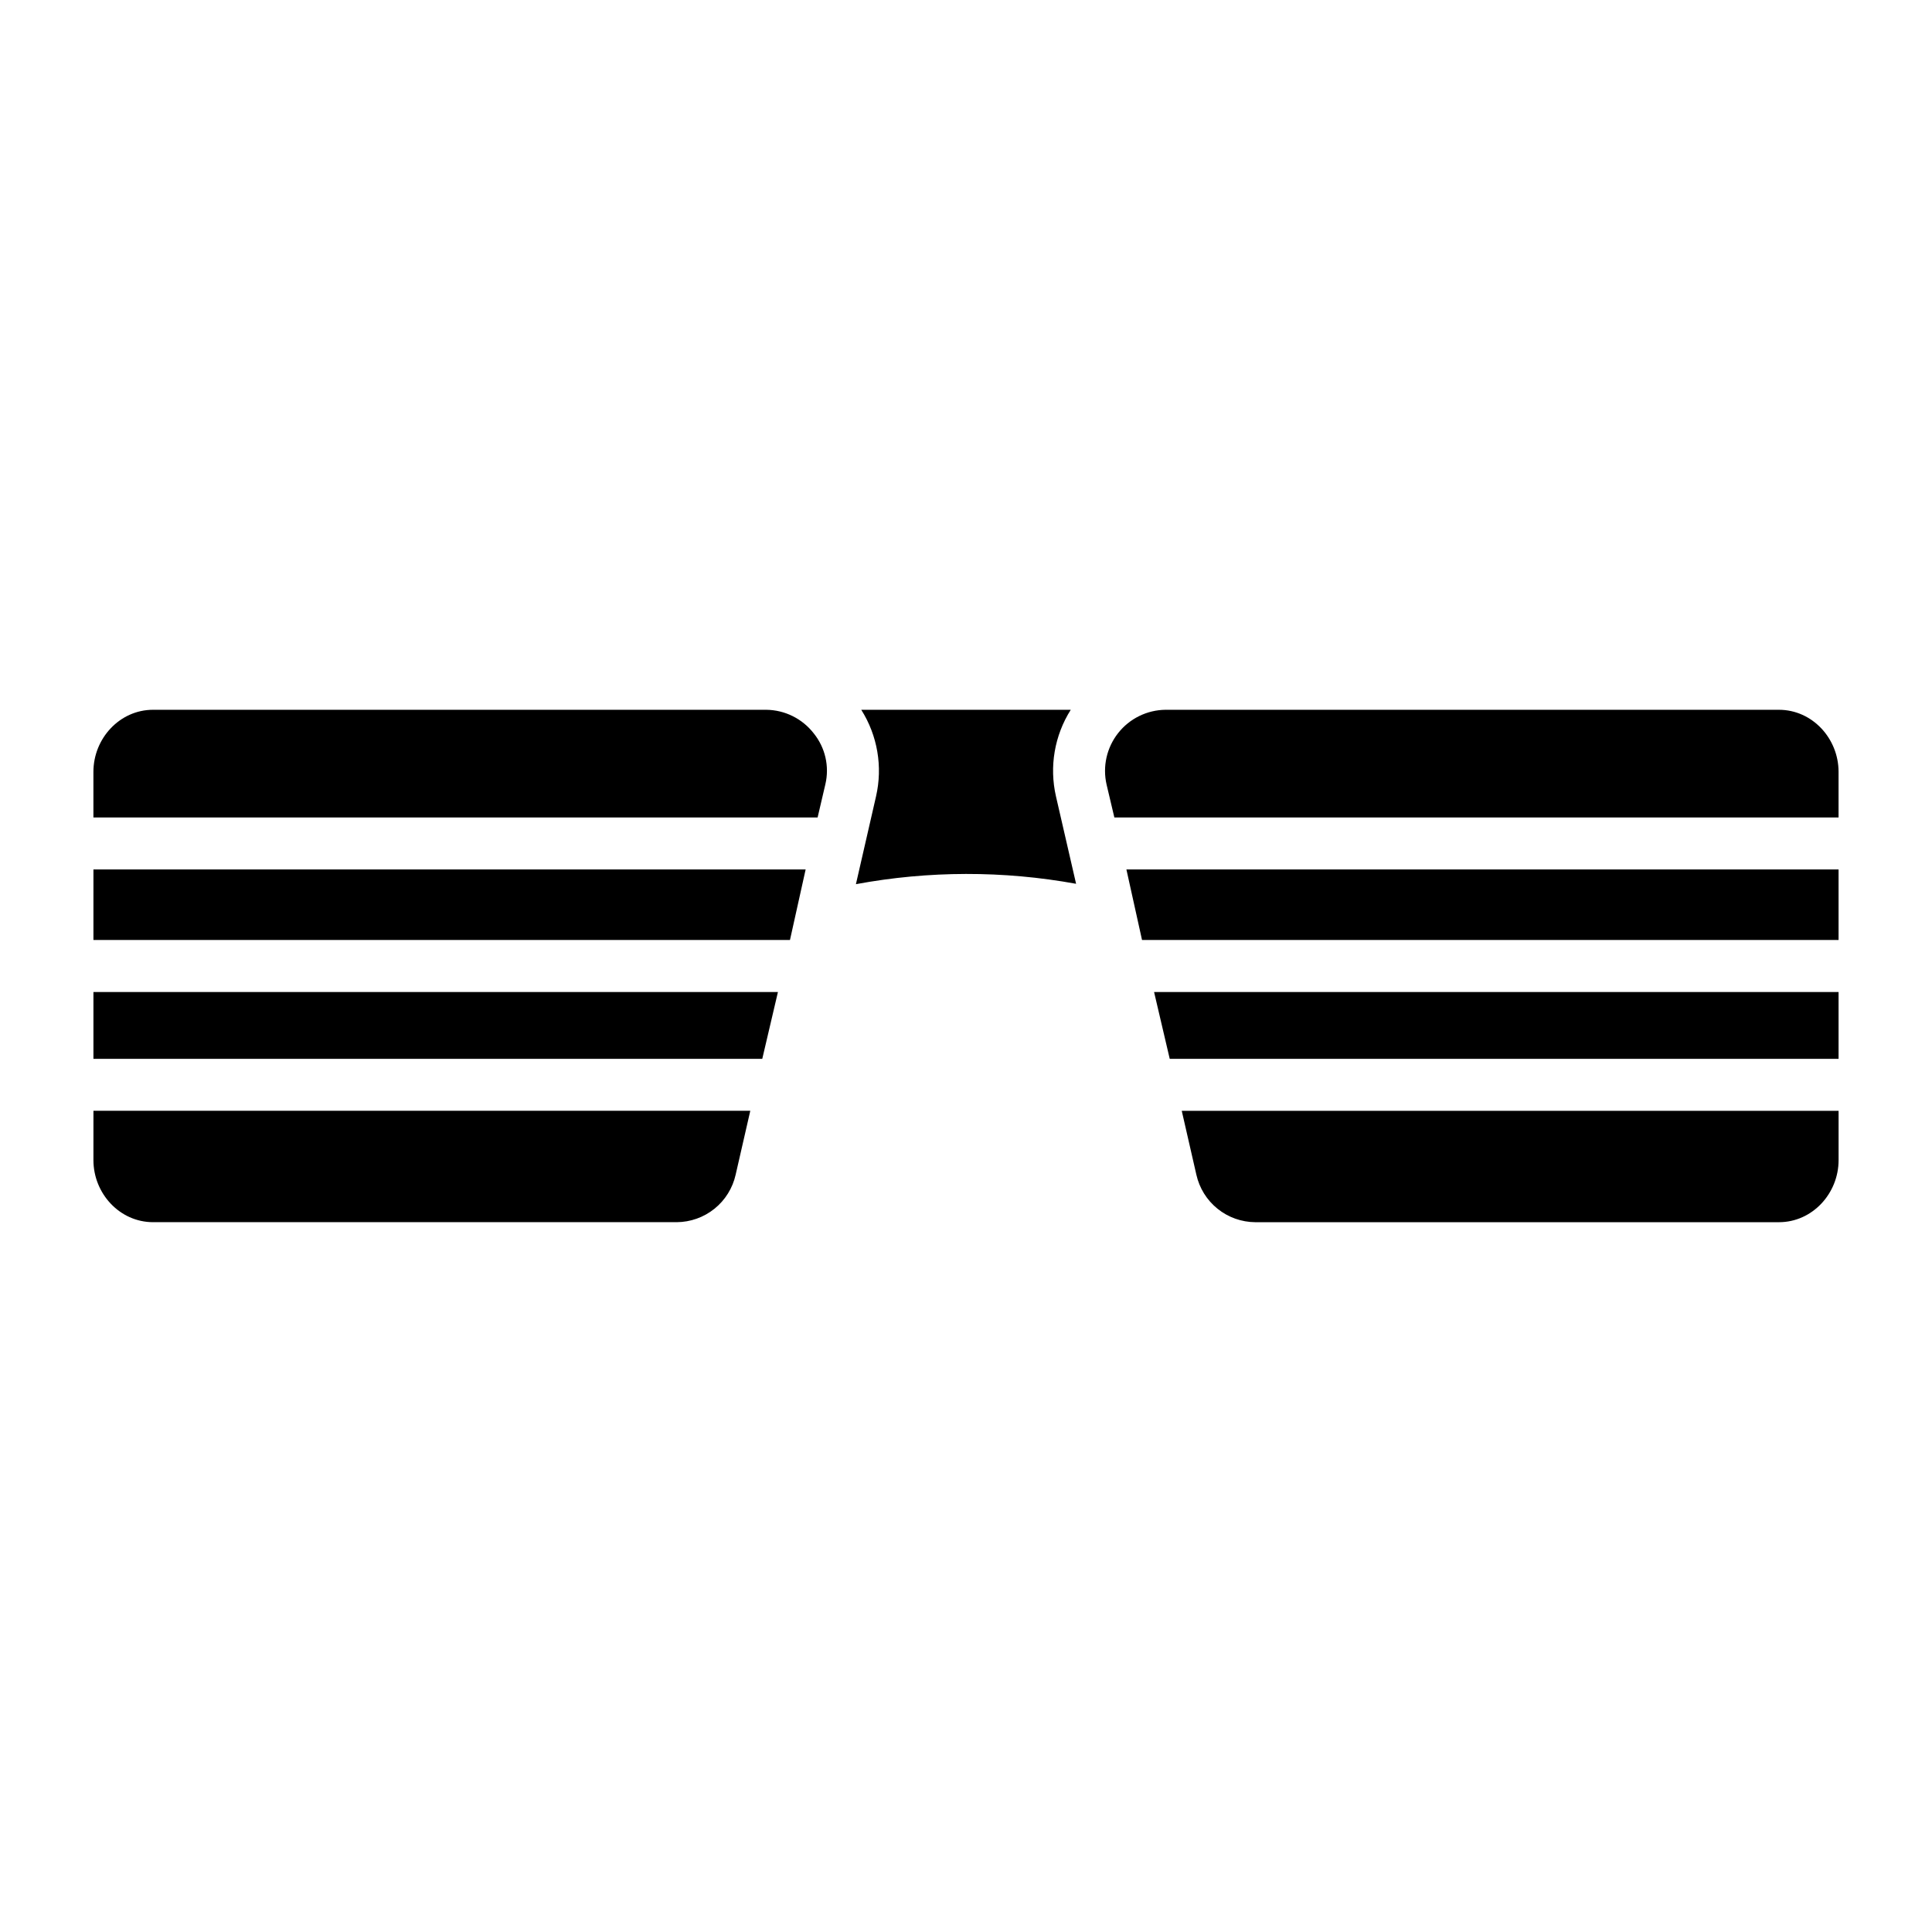 <?xml version="1.0" encoding="UTF-8"?>
<!-- The Best Svg Icon site in the world: iconSvg.co, Visit us! https://iconsvg.co -->
<svg fill="#000000" width="800px" height="800px" version="1.1" viewBox="144 144 512 512" xmlns="http://www.w3.org/2000/svg">
 <g>
  <path d="m446.65 393.11h184.59v-18.695h-188.73z"/>
  <path d="m168.76 451.45c0 8.84 6.965 16.441 15.805 16.441h138.77c3.644-0.023 7.172-1.277 10.008-3.562 2.84-2.285 4.816-5.465 5.613-9.023l3.879-16.934h-174.07z"/>
  <path d="m461.05 455.31c0.797 3.559 2.773 6.738 5.613 9.023 2.836 2.285 6.363 3.539 10.008 3.562h138.77c8.84 0 15.805-7.602 15.805-16.441v-13.078h-174.07z"/>
  <path d="m347.11 332.1h-162.55c-8.84 0-15.805 7.602-15.805 16.441v12.094h191.92l2.055-8.793v0.004c1.113-4.731-0.023-9.707-3.074-13.488-3.012-3.887-7.629-6.191-12.547-6.258z"/>
  <path d="m427.76 332.1h-55.52c4.312 6.82 5.727 15.082 3.918 22.949l-5.332 23.27v-0.004c19.281-3.578 39.055-3.613 58.348-0.102l-5.332-23.164c-1.805-7.867-0.395-16.129 3.918-22.949z"/>
  <path d="m453.99 424.6h177.25v-17.711h-181.4z"/>
  <path d="m615.43 332.1h-162.55c-4.91 0.051-9.531 2.324-12.566 6.18-3.035 3.859-4.16 8.883-3.051 13.668l2.055 8.688h191.92v-12.094c0-8.84-6.965-16.441-15.805-16.441z"/>
  <path d="m168.76 393.11h184.59l4.152-18.695h-188.74z"/>
  <path d="m168.76 424.6h177.25l4.152-17.711h-181.4z"/>
 </g>
</svg>